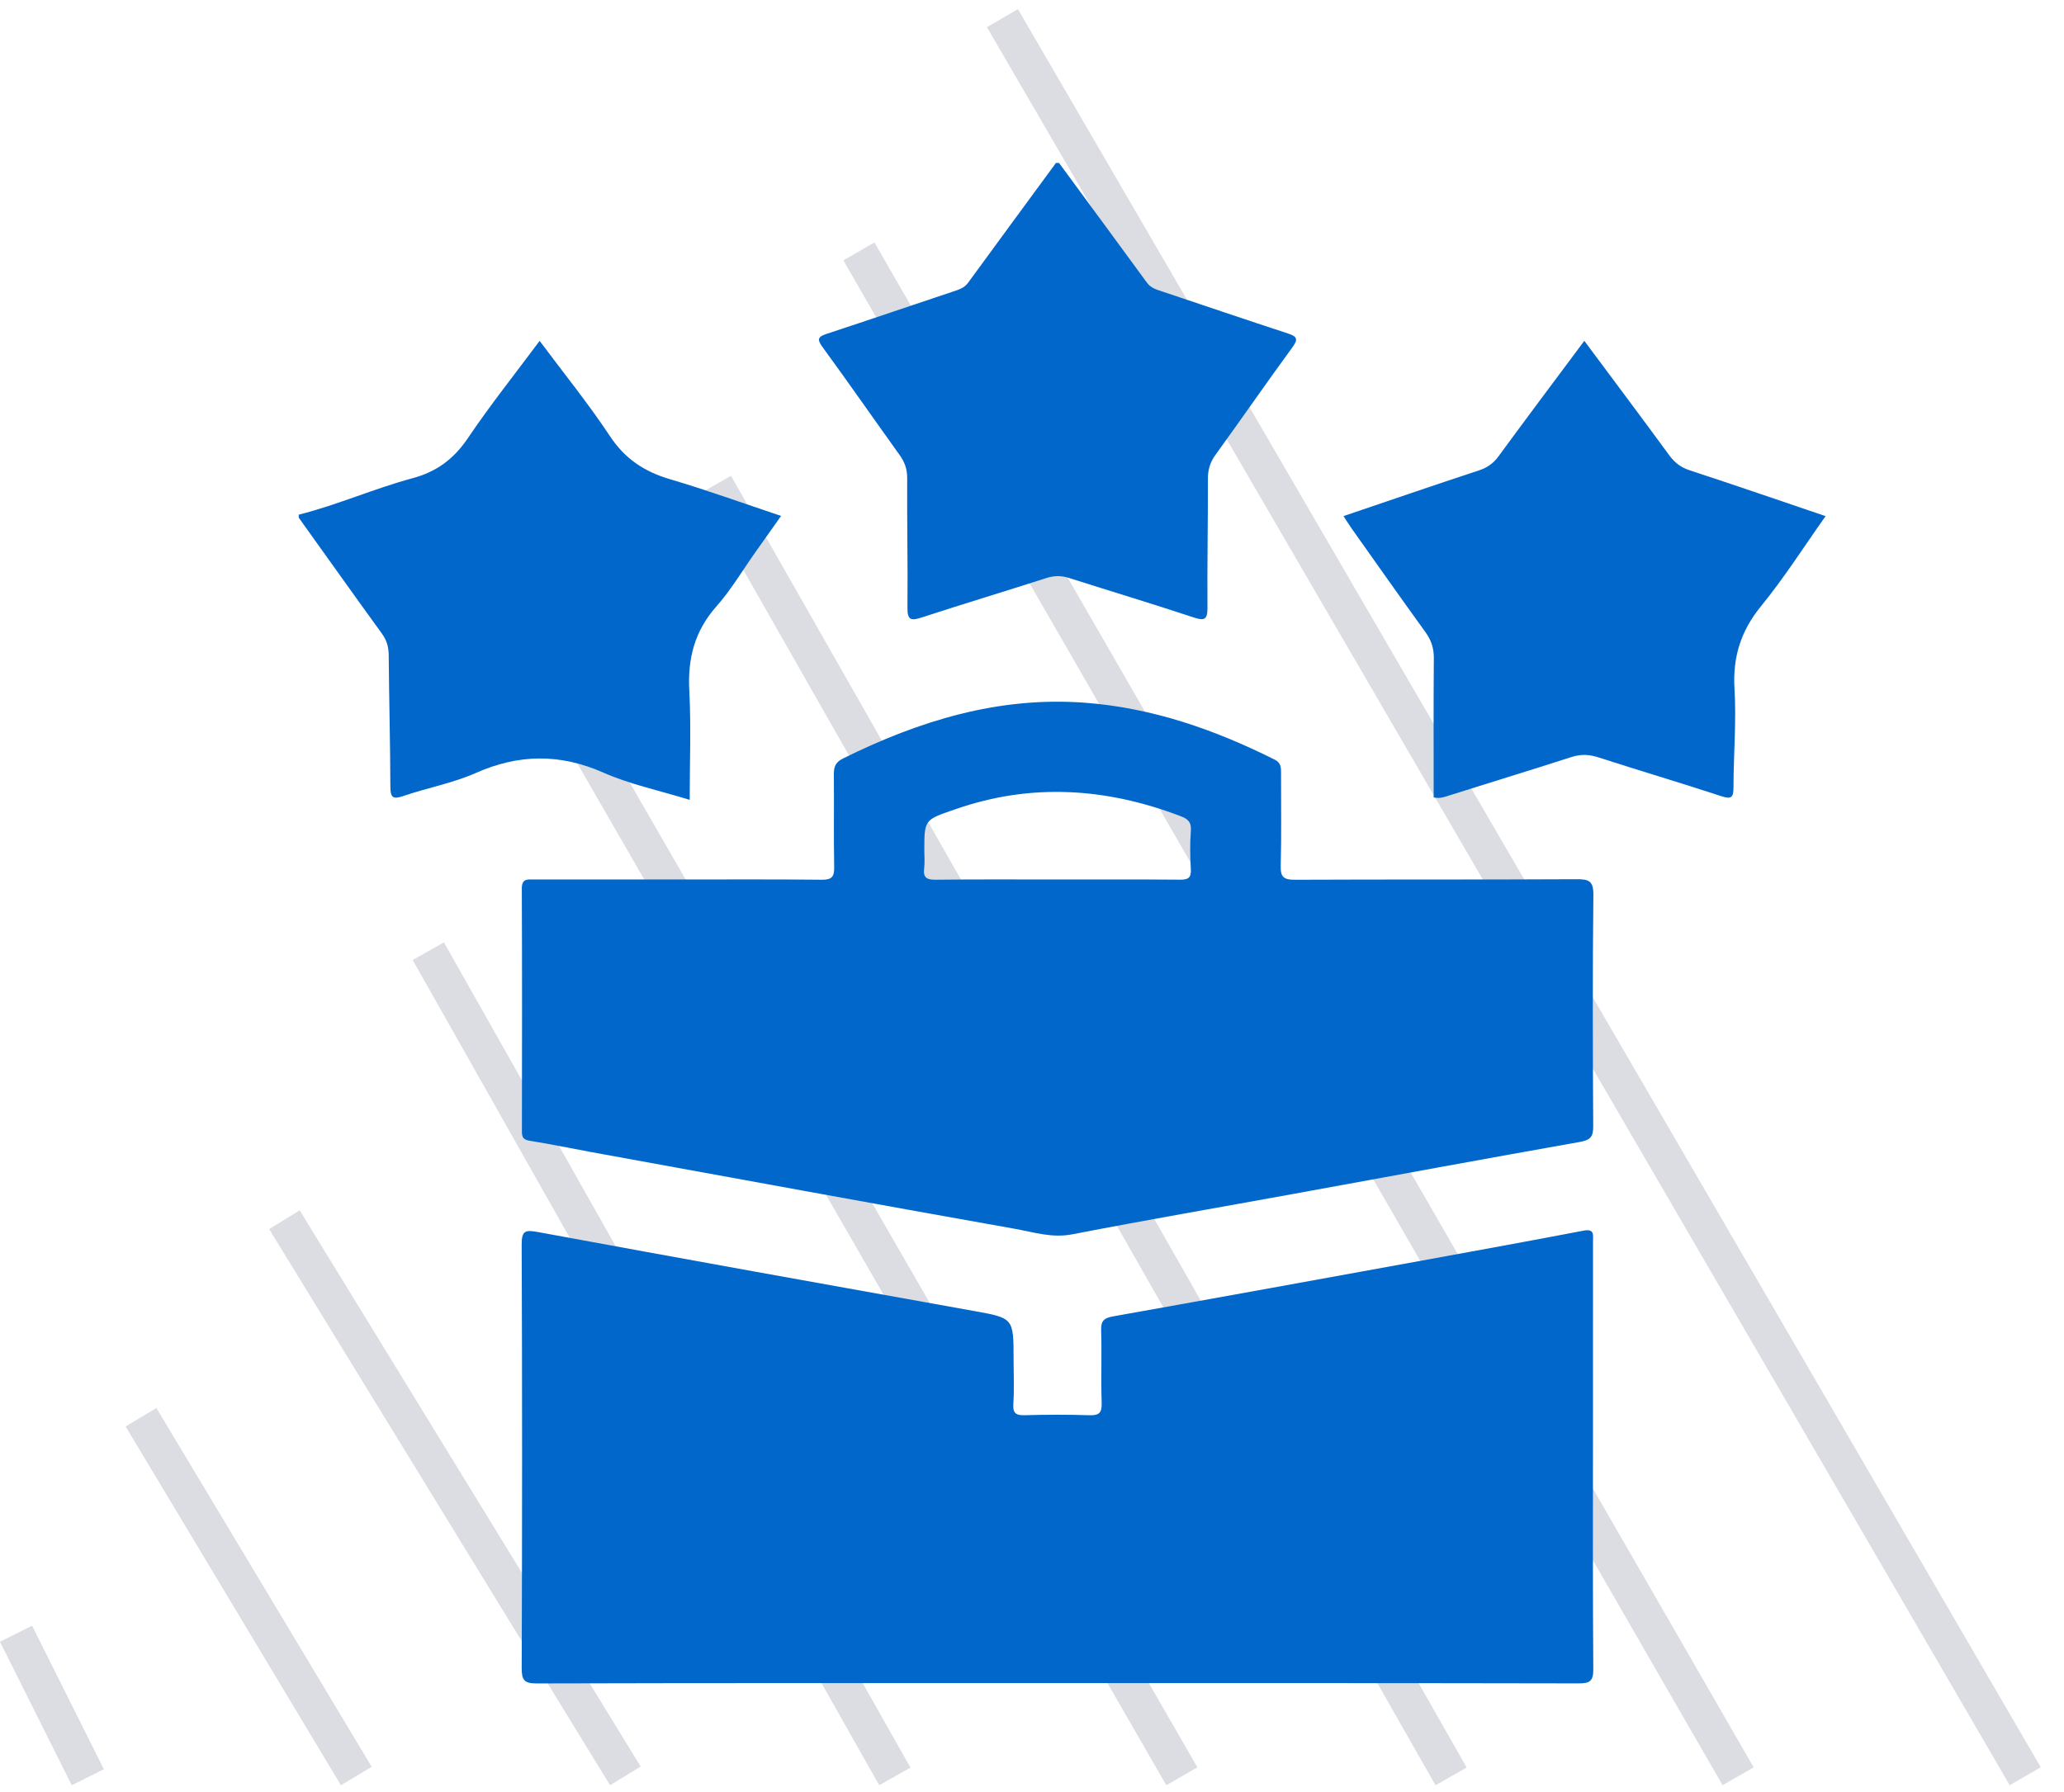 <?xml version="1.0" encoding="UTF-8"?> <svg xmlns="http://www.w3.org/2000/svg" width="76" height="66" viewBox="0 0 76 66" fill="none"><g opacity="0.15"><line x1="36.911" y1="0.668" x2="74.572" y2="65.418" stroke="#0C1D3D" stroke-width="1.321"></line><line x1="31.626" y1="9.259" x2="64.001" y2="65.42" stroke="#0C1D3D" stroke-width="1.321"></line><line x1="26.343" y1="17.851" x2="53.432" y2="65.423" stroke="#0C1D3D" stroke-width="1.321"></line><line x1="21.054" y1="26.438" x2="43.518" y2="65.42" stroke="#0C1D3D" stroke-width="1.321"></line><line x1="15.771" y1="35.032" x2="32.95" y2="65.425" stroke="#0C1D3D" stroke-width="1.321"></line><line x1="10.473" y1="44.922" x2="23.027" y2="65.404" stroke="#0C1D3D" stroke-width="1.321"></line><line x1="5.192" y1="52.196" x2="13.12" y2="65.41" stroke="#0C1D3D" stroke-width="1.321"></line><line x1="0.591" y1="60.169" x2="3.234" y2="65.454" stroke="#0C1D3D" stroke-width="1.321"></line></g><path d="M47.592 12.787C46.632 14.099 45.708 15.436 44.756 16.752C44.551 17.033 44.474 17.314 44.476 17.657C44.481 19.231 44.449 20.803 44.461 22.376C44.465 22.828 44.349 22.873 43.938 22.735C42.418 22.232 40.884 21.77 39.359 21.285C39.071 21.193 38.809 21.198 38.518 21.292C36.995 21.783 35.462 22.243 33.942 22.74C33.549 22.869 33.409 22.847 33.414 22.378C33.43 20.788 33.394 19.196 33.404 17.606C33.405 17.272 33.31 17.015 33.123 16.754C32.176 15.435 31.249 14.1 30.291 12.788C30.073 12.49 30.116 12.401 30.448 12.292C32.003 11.782 33.55 11.252 35.103 10.734C35.312 10.665 35.508 10.604 35.65 10.409C36.724 8.936 37.805 7.469 38.883 6H38.994C40.073 7.469 41.156 8.936 42.231 10.409C42.374 10.605 42.572 10.661 42.78 10.73C44.329 11.248 45.876 11.775 47.429 12.284C47.749 12.39 47.815 12.482 47.592 12.787Z" fill="#0167CB"></path><path d="M28.761 19.001C28.427 19.474 28.124 19.902 27.819 20.331C27.345 21.001 26.922 21.719 26.381 22.331C25.577 23.238 25.318 24.253 25.381 25.44C25.45 26.751 25.396 28.068 25.396 29.458C24.284 29.115 23.203 28.89 22.215 28.454C20.617 27.75 19.102 27.767 17.516 28.47C16.676 28.843 15.745 29.011 14.869 29.311C14.486 29.443 14.375 29.4 14.374 28.971C14.37 27.361 14.325 25.752 14.313 24.142C14.311 23.836 14.245 23.586 14.062 23.335C13.034 21.918 12.019 20.488 11 19.065V18.955C12.429 18.596 13.78 17.991 15.199 17.61C16.091 17.37 16.721 16.891 17.238 16.123C18.052 14.915 18.965 13.772 19.87 12.554C20.75 13.736 21.66 14.856 22.453 16.054C23.008 16.896 23.723 17.37 24.667 17.648C26.023 18.048 27.355 18.532 28.761 19.001Z" fill="#0167CB"></path><path d="M58.668 61.473C58.672 61.92 58.536 61.998 58.125 61.998C51.724 61.985 45.322 61.988 38.921 61.988C32.52 61.988 26.154 61.982 19.771 62C19.312 62.001 19.209 61.891 19.21 61.437C19.229 56.242 19.23 51.047 19.209 45.853C19.207 45.325 19.33 45.286 19.815 45.377C25.151 46.361 30.492 47.321 35.834 48.278C37.32 48.545 37.322 48.53 37.322 50.063C37.322 50.612 37.349 51.162 37.313 51.709C37.29 52.07 37.427 52.13 37.748 52.121C38.534 52.099 39.321 52.097 40.106 52.122C40.454 52.133 40.577 52.05 40.565 51.678C40.535 50.783 40.574 49.886 40.546 48.99C40.535 48.63 40.666 48.538 41.001 48.479C44.91 47.783 48.817 47.071 52.724 46.36C54.587 46.02 56.451 45.68 58.311 45.324C58.72 45.245 58.657 45.488 58.657 45.725C58.656 48.085 58.656 50.444 58.656 52.803C58.656 55.694 58.645 58.583 58.668 61.473Z" fill="#0167CB"></path><path d="M58.671 32.963C58.676 32.446 58.507 32.379 58.055 32.381C54.597 32.4 51.141 32.385 47.684 32.401C47.283 32.402 47.147 32.316 47.158 31.892C47.189 30.758 47.167 29.624 47.17 28.489C47.171 28.285 47.174 28.098 46.948 27.983C44.731 26.871 42.419 26.064 39.932 25.88C36.763 25.646 33.843 26.547 31.04 27.935C30.751 28.078 30.702 28.256 30.704 28.534C30.715 29.669 30.695 30.803 30.716 31.937C30.723 32.293 30.626 32.404 30.258 32.4C28.502 32.381 26.746 32.391 24.99 32.391C23.233 32.391 21.442 32.392 19.667 32.39C19.424 32.39 19.212 32.348 19.214 32.732C19.227 35.714 19.223 38.696 19.218 41.678C19.217 41.904 19.288 41.981 19.522 42.017C20.278 42.136 21.026 42.294 21.779 42.432C26.977 43.378 32.172 44.334 37.373 45.257C38.061 45.38 38.734 45.604 39.478 45.46C42.178 44.937 44.888 44.47 47.593 43.977C51.123 43.335 54.65 42.68 58.184 42.055C58.577 41.984 58.668 41.852 58.665 41.469C58.648 38.634 58.639 35.798 58.671 32.963ZM43.849 32.014C43.868 32.344 43.737 32.4 43.441 32.398C41.943 32.385 40.444 32.391 38.947 32.391C37.449 32.391 35.95 32.381 34.453 32.4C34.118 32.403 33.986 32.321 34.029 31.977C34.057 31.761 34.035 31.54 34.035 31.319C34.035 30.165 34.046 30.198 35.178 29.804C37.975 28.829 40.725 29.016 43.457 30.053C43.725 30.154 43.875 30.264 43.85 30.59C43.815 31.063 43.82 31.541 43.849 32.014Z" fill="#0167CB"></path><path d="M64.852 22.315C64.104 23.231 63.797 24.19 63.867 25.368C63.939 26.568 63.832 27.78 63.83 28.986C63.83 29.358 63.769 29.451 63.376 29.321C61.875 28.827 60.358 28.38 58.854 27.893C58.511 27.782 58.207 27.77 57.86 27.882C56.358 28.367 54.847 28.826 53.341 29.303C53.184 29.352 53.035 29.418 52.79 29.369C52.79 27.667 52.782 25.951 52.796 24.235C52.798 23.87 52.699 23.575 52.486 23.28C51.577 22.024 50.686 20.756 49.789 19.491C49.685 19.344 49.591 19.192 49.469 19.008C51.159 18.434 52.803 17.869 54.456 17.325C54.765 17.223 54.987 17.067 55.18 16.803C56.213 15.392 57.264 13.994 58.337 12.553C59.415 14.003 60.446 15.375 61.458 16.759C61.661 17.036 61.886 17.213 62.218 17.322C63.871 17.863 65.518 18.431 67.221 19.009C66.425 20.132 65.701 21.275 64.852 22.315Z" fill="#0167CB"></path></svg> 